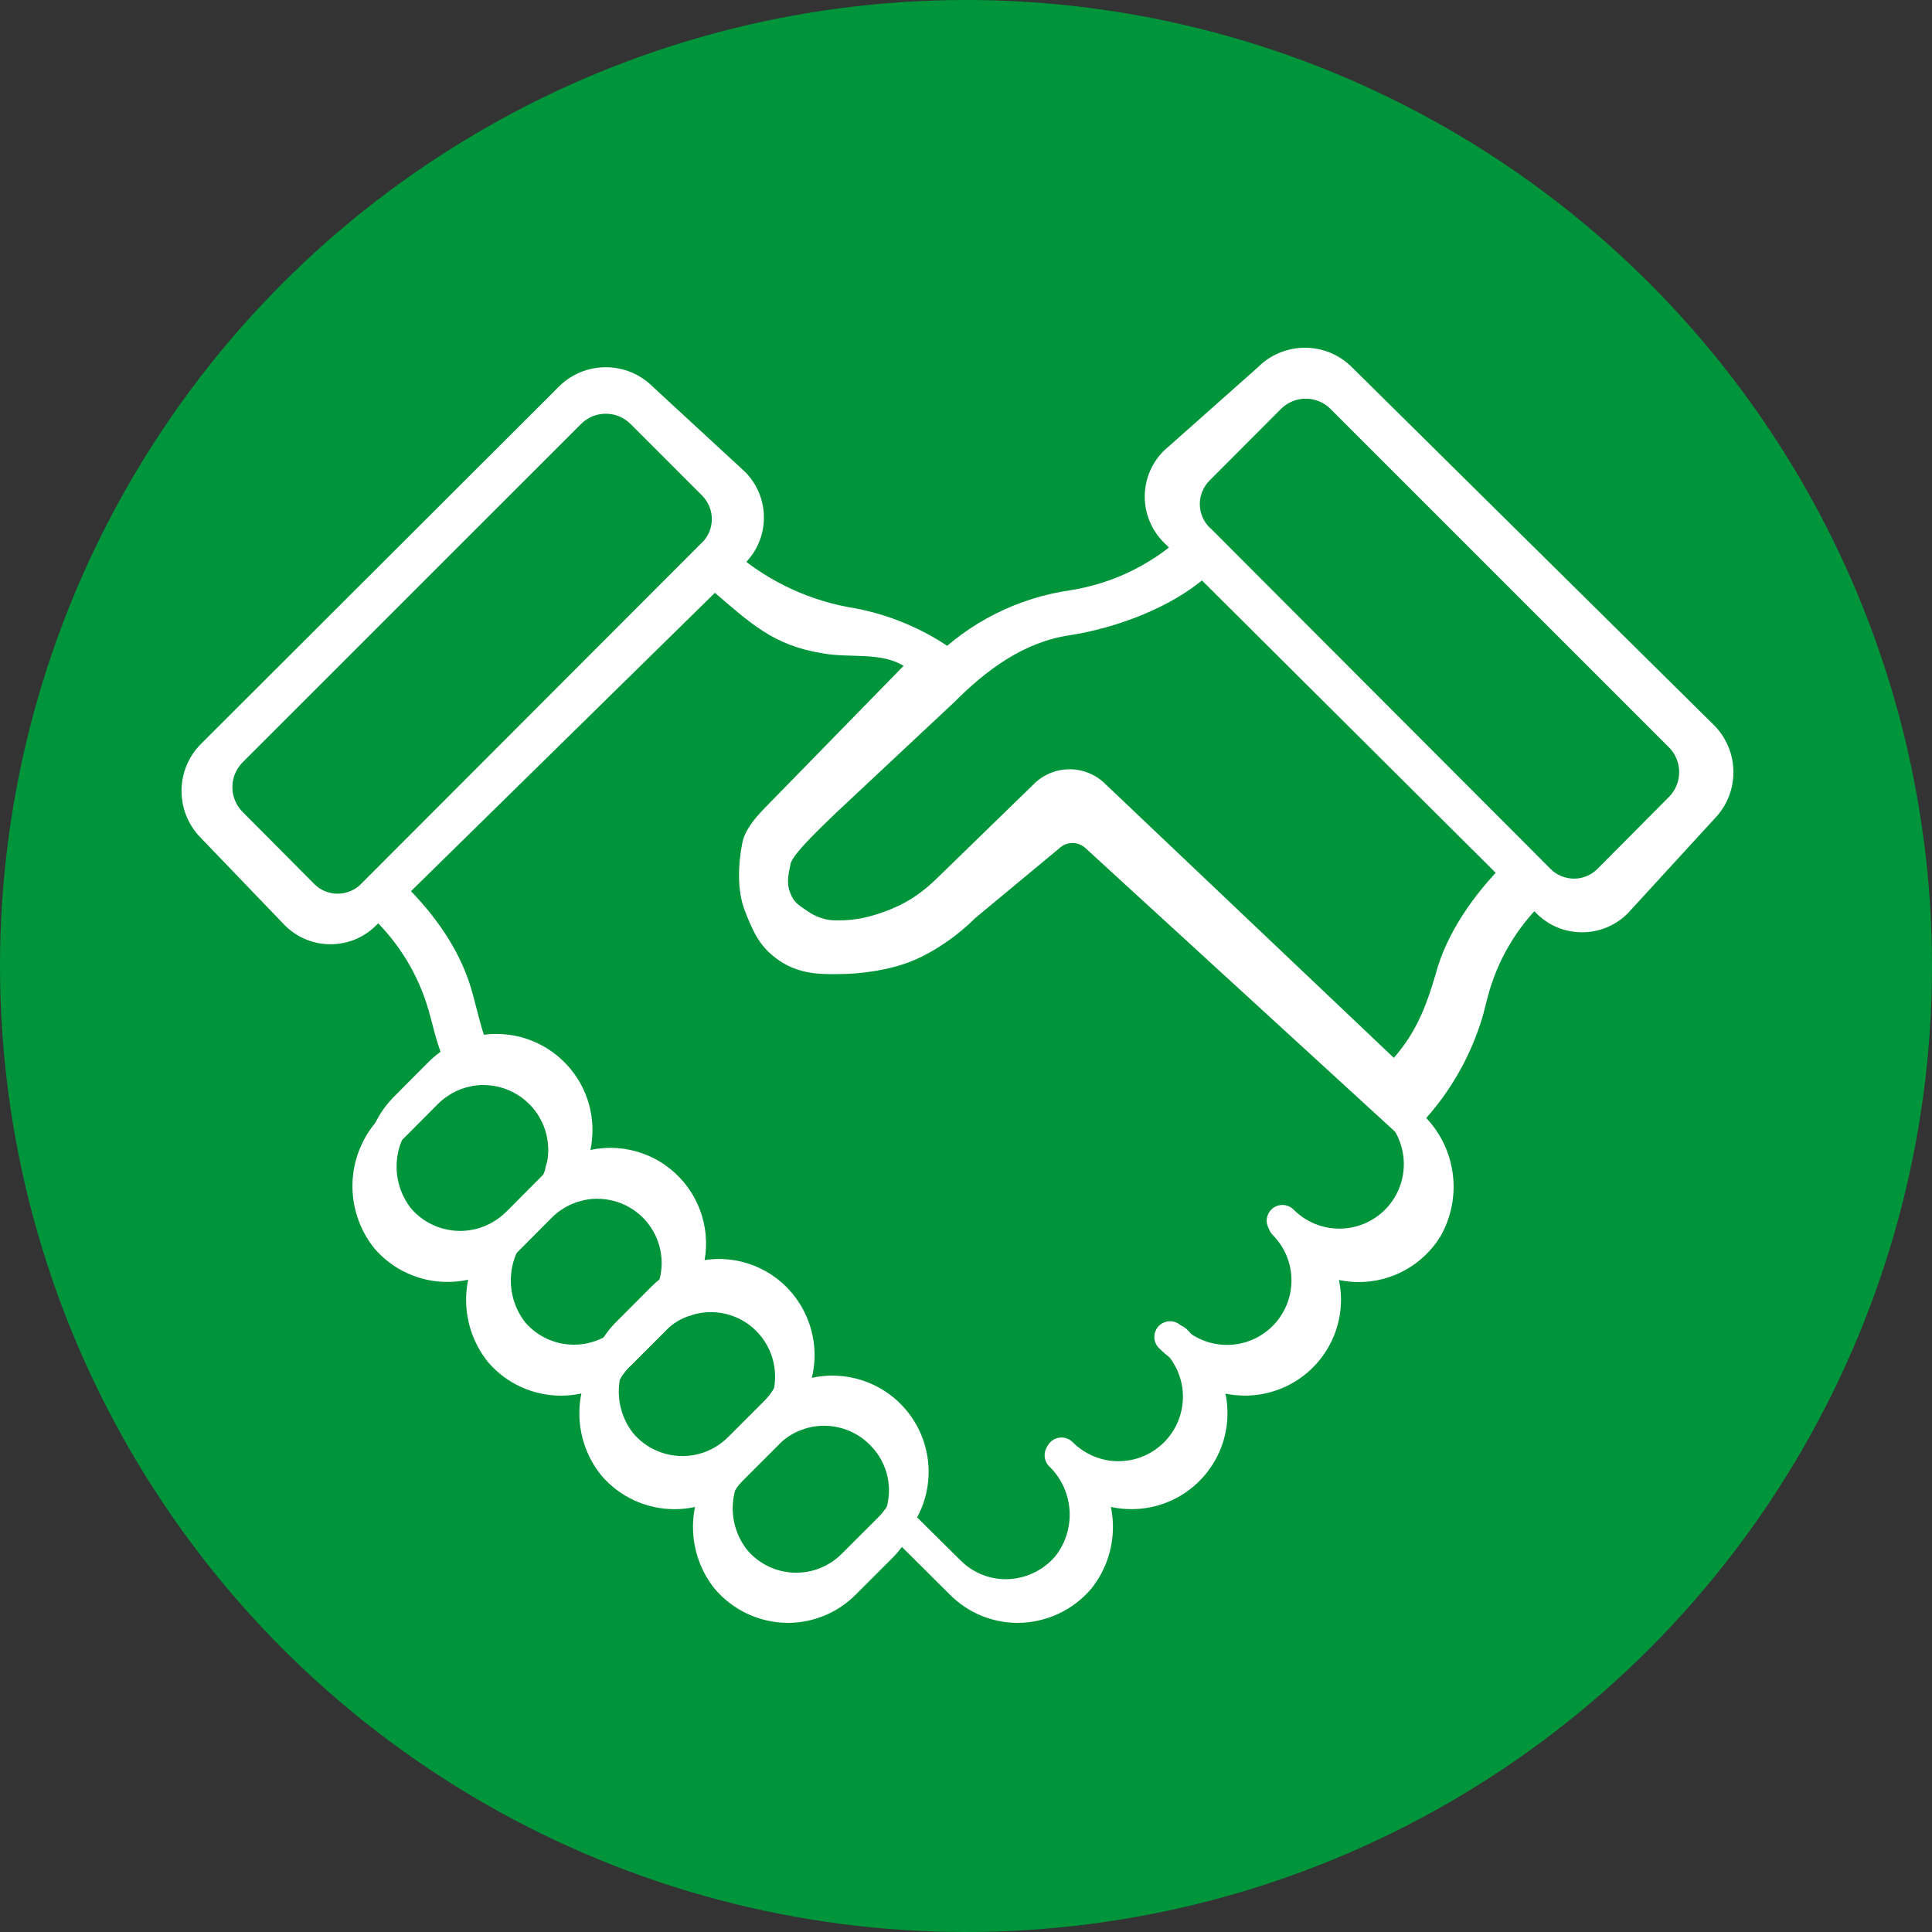 <svg width="50" height="50" viewBox="0 0 50 50" fill="none" xmlns="http://www.w3.org/2000/svg">
<rect x="0" y="0" width="50" height="50" fill="#333333" stroke="none"/>
<circle cx="25" cy="25" r="25" fill="#00953A"/>
<path d="M32.219 36.118C31.893 36.119 31.569 36.055 31.268 35.93C30.966 35.805 30.692 35.622 30.462 35.391C30.423 35.354 30.392 35.309 30.371 35.259C30.35 35.209 30.338 35.156 30.338 35.102C30.337 35.048 30.348 34.994 30.368 34.944C30.389 34.894 30.419 34.849 30.457 34.811C30.495 34.773 30.541 34.742 30.591 34.722C30.641 34.701 30.694 34.691 30.748 34.691C30.802 34.692 30.856 34.703 30.905 34.724C30.955 34.746 31 34.777 31.038 34.816C31.351 35.129 31.775 35.305 32.218 35.305C32.66 35.305 33.085 35.129 33.398 34.816C33.711 34.503 33.887 34.078 33.887 33.636C33.887 33.193 33.711 32.768 33.398 32.455C33.324 32.379 33.283 32.276 33.284 32.169C33.285 32.062 33.328 31.96 33.403 31.885C33.478 31.809 33.581 31.767 33.687 31.766C33.794 31.765 33.897 31.806 33.974 31.88L33.975 31.878C34.323 32.225 34.56 32.668 34.657 33.15C34.753 33.632 34.704 34.131 34.516 34.585C34.327 35.039 34.009 35.428 33.6 35.7C33.191 35.973 32.71 36.118 32.219 36.118Z" fill="white"/>
<path d="M31.755 35.62C31.428 35.62 31.105 35.556 30.804 35.432C30.502 35.307 30.228 35.124 29.998 34.893C29.959 34.855 29.928 34.81 29.907 34.761C29.886 34.711 29.874 34.658 29.874 34.604C29.873 34.55 29.884 34.496 29.904 34.446C29.925 34.396 29.955 34.351 29.993 34.312C30.031 34.274 30.077 34.244 30.127 34.224C30.177 34.203 30.23 34.193 30.284 34.193C30.338 34.194 30.392 34.205 30.441 34.226C30.491 34.248 30.536 34.279 30.573 34.318C30.887 34.63 31.311 34.806 31.754 34.806C32.196 34.806 32.621 34.631 32.934 34.318C33.247 34.005 33.423 33.58 33.423 33.137C33.423 32.695 33.247 32.27 32.934 31.957C32.86 31.88 32.819 31.777 32.82 31.671C32.821 31.564 32.863 31.462 32.939 31.387C33.014 31.311 33.116 31.268 33.223 31.267C33.33 31.266 33.433 31.307 33.509 31.382L33.511 31.38C33.859 31.727 34.096 32.169 34.193 32.651C34.289 33.133 34.239 33.633 34.051 34.087C33.863 34.541 33.545 34.929 33.136 35.202C32.727 35.475 32.246 35.62 31.755 35.62Z" fill="white"/>
<path d="M28.946 38.629C28.62 38.63 28.296 38.566 27.995 38.441C27.693 38.316 27.419 38.133 27.189 37.902C27.15 37.865 27.119 37.82 27.098 37.77C27.077 37.721 27.065 37.667 27.065 37.613C27.064 37.559 27.075 37.505 27.095 37.455C27.116 37.405 27.146 37.36 27.184 37.322C27.222 37.283 27.268 37.253 27.318 37.233C27.368 37.212 27.421 37.202 27.476 37.203C27.529 37.203 27.583 37.214 27.633 37.236C27.682 37.257 27.727 37.288 27.765 37.327C28.078 37.64 28.502 37.816 28.945 37.816C29.387 37.816 29.812 37.64 30.125 37.327C30.438 37.014 30.614 36.589 30.614 36.147C30.614 35.704 30.438 35.279 30.125 34.966C30.051 34.889 30.01 34.787 30.011 34.68C30.012 34.573 30.055 34.471 30.13 34.396C30.205 34.32 30.308 34.278 30.414 34.277C30.521 34.276 30.624 34.317 30.701 34.391L30.703 34.389C31.05 34.736 31.288 35.179 31.384 35.661C31.48 36.143 31.431 36.642 31.243 37.096C31.054 37.55 30.736 37.938 30.327 38.211C29.918 38.484 29.438 38.629 28.946 38.629Z" fill="white"/>
<path d="M34.663 32.611C34.337 32.611 34.014 32.547 33.712 32.423C33.411 32.298 33.137 32.115 32.907 31.884C32.868 31.846 32.837 31.802 32.816 31.752C32.794 31.702 32.783 31.649 32.782 31.595C32.782 31.541 32.792 31.487 32.813 31.437C32.833 31.387 32.864 31.342 32.902 31.303C32.94 31.265 32.985 31.235 33.035 31.215C33.085 31.194 33.139 31.184 33.193 31.184C33.247 31.185 33.3 31.196 33.35 31.217C33.4 31.238 33.445 31.27 33.482 31.308C33.795 31.622 34.22 31.797 34.662 31.797C35.105 31.797 35.529 31.622 35.843 31.308C36.156 30.995 36.331 30.571 36.331 30.128C36.331 29.686 36.156 29.261 35.843 28.948C35.768 28.871 35.727 28.768 35.728 28.662C35.729 28.555 35.772 28.453 35.847 28.378C35.923 28.302 36.025 28.259 36.132 28.258C36.239 28.257 36.341 28.298 36.418 28.372L36.42 28.37C36.768 28.718 37.005 29.16 37.101 29.642C37.197 30.124 37.148 30.624 36.96 31.078C36.772 31.532 36.453 31.92 36.044 32.193C35.636 32.466 35.155 32.611 34.663 32.611Z" fill="white"/>
<path d="M29.281 39.056C28.954 39.057 28.631 38.993 28.33 38.868C28.028 38.743 27.755 38.559 27.524 38.328L27.527 38.328C27.487 38.291 27.454 38.246 27.431 38.196C27.408 38.146 27.395 38.092 27.394 38.036C27.393 37.981 27.403 37.926 27.423 37.875C27.444 37.824 27.475 37.778 27.514 37.739C27.553 37.7 27.599 37.669 27.65 37.649C27.702 37.628 27.756 37.619 27.812 37.62C27.867 37.621 27.921 37.634 27.971 37.657C28.021 37.68 28.066 37.713 28.103 37.754L28.1 37.754C28.413 38.068 28.838 38.244 29.281 38.244C29.724 38.243 30.149 38.068 30.462 37.754C30.776 37.441 30.952 37.016 30.952 36.573C30.952 36.13 30.776 35.705 30.462 35.391L30.466 35.39C30.427 35.353 30.396 35.308 30.374 35.258C30.353 35.208 30.342 35.155 30.341 35.101C30.341 35.047 30.351 34.993 30.372 34.943C30.392 34.893 30.422 34.848 30.46 34.81C30.499 34.771 30.544 34.741 30.594 34.721C30.644 34.7 30.698 34.69 30.752 34.69C30.806 34.691 30.859 34.702 30.909 34.723C30.959 34.745 31.003 34.776 31.041 34.815L31.038 34.816C31.386 35.163 31.623 35.606 31.719 36.088C31.816 36.57 31.766 37.07 31.578 37.524C31.39 37.978 31.071 38.366 30.662 38.639C30.253 38.912 29.773 39.057 29.281 39.056Z" fill="white"/>
<path d="M20.612 37.026C20.557 37.026 20.503 37.014 20.452 36.993C20.401 36.971 20.356 36.94 20.318 36.9L20.049 36.619C19.978 36.541 19.939 36.437 19.943 36.331C19.947 36.224 19.992 36.124 20.069 36.05C20.145 35.977 20.248 35.936 20.354 35.938C20.461 35.939 20.562 35.981 20.637 36.057L20.906 36.337C20.961 36.395 20.998 36.468 21.012 36.546C21.027 36.624 21.017 36.705 20.986 36.779C20.955 36.852 20.903 36.914 20.836 36.958C20.77 37.002 20.692 37.026 20.612 37.026Z" fill="white"/>
<path d="M14.914 31.096C14.859 31.097 14.805 31.085 14.754 31.064C14.704 31.043 14.658 31.011 14.62 30.971L14.234 30.568C14.195 30.53 14.165 30.484 14.144 30.434C14.124 30.384 14.113 30.33 14.114 30.276C14.114 30.222 14.126 30.168 14.147 30.118C14.169 30.068 14.2 30.023 14.239 29.986C14.278 29.948 14.325 29.919 14.375 29.899C14.426 29.88 14.48 29.871 14.534 29.873C14.588 29.875 14.642 29.887 14.691 29.91C14.74 29.933 14.784 29.965 14.821 30.005L15.208 30.408C15.263 30.465 15.3 30.538 15.314 30.616C15.329 30.695 15.32 30.776 15.288 30.849C15.257 30.923 15.205 30.985 15.138 31.029C15.072 31.073 14.994 31.096 14.914 31.096Z" fill="white"/>
<path d="M35.158 33.18C34.498 33.178 33.865 32.916 33.397 32.451C33.397 32.451 33.472 32.527 33.398 32.451C33.324 32.374 33.283 32.271 33.284 32.164C33.285 32.058 33.327 31.956 33.403 31.88C33.478 31.805 33.58 31.762 33.687 31.761C33.794 31.76 33.897 31.801 33.973 31.875C34.289 32.189 34.715 32.365 35.159 32.366C35.446 32.369 35.728 32.297 35.979 32.157C36.23 32.017 36.44 31.814 36.588 31.569C36.779 31.223 36.848 30.823 36.786 30.433C36.723 30.042 36.532 29.684 36.242 29.415L28.107 21.963C28.014 21.87 27.888 21.817 27.757 21.817C27.625 21.817 27.499 21.868 27.406 21.961L25.239 23.76C24.797 24.204 24.195 24.626 23.615 24.866C23.035 25.105 22.28 25.212 21.653 25.21C21.224 25.214 20.687 25.21 20.177 24.866C19.666 24.521 19.496 24.127 19.282 23.586C19.068 23.044 19.105 22.359 19.21 21.817C19.271 21.506 19.506 21.198 19.824 20.878L23.385 17.232C22.798 16.866 21.971 17.037 21.291 16.908C20.007 16.704 19.423 16.128 18.434 15.284L18.464 14.899L10.211 23.164L10.617 23.044C11.361 23.811 11.972 24.717 12.241 25.752L12.425 26.449C12.52 26.806 12.616 27.047 12.783 27.377C12.831 27.473 12.481 27.748 12.447 27.85C12.413 27.953 12.34 28.037 12.243 28.086C12.146 28.134 12.035 28.142 11.932 28.108C11.83 28.074 11.745 28 11.697 27.904C11.505 27.524 11.353 27.125 11.244 26.713L11.13 26.283C10.896 25.384 10.434 24.561 9.787 23.895L9.348 23.443C9.274 23.367 9.233 23.264 9.233 23.157C9.234 23.051 9.277 22.949 9.352 22.873L18.159 14.054C18.232 13.981 18.33 13.938 18.434 13.935C18.537 13.931 18.638 13.967 18.715 14.036L19.054 14.333C19.933 15.078 21.001 15.566 22.139 15.744C23.099 15.928 24.005 16.325 24.789 16.908C24.84 16.945 24.882 16.994 24.91 17.05C24.939 17.106 24.955 17.169 24.955 17.232C24.956 17.295 24.942 17.357 24.914 17.414C24.886 17.471 24.846 17.52 24.795 17.559C24.772 17.578 24.749 17.6 24.729 17.622L20.753 21.611C20.549 21.818 20.411 22.081 20.356 22.366C20.301 22.651 20.332 22.947 20.445 23.215C20.537 23.461 20.702 23.673 20.918 23.823C21.134 23.973 21.39 24.054 21.653 24.054C22.179 24.059 22.7 23.959 23.187 23.76C23.674 23.561 24.116 23.267 24.488 22.895L26.756 20.64C26.876 20.518 27.02 20.421 27.178 20.356C27.336 20.29 27.506 20.256 27.678 20.257H27.681C28.028 20.257 28.361 20.395 28.607 20.639L36.817 28.839C37.236 29.238 37.508 29.767 37.592 30.339C37.676 30.912 37.565 31.496 37.279 31.998C37.056 32.36 36.743 32.659 36.372 32.866C36.001 33.073 35.583 33.181 35.158 33.18Z" fill="white"/>
<path d="M17.759 34.06C17.704 34.06 17.65 34.049 17.6 34.027C17.549 34.006 17.504 33.974 17.466 33.935L17.14 33.597C17.065 33.52 17.024 33.415 17.026 33.307C17.029 33.199 17.073 33.096 17.151 33.022C17.229 32.947 17.333 32.906 17.441 32.908C17.549 32.91 17.652 32.955 17.727 33.032L18.052 33.37C18.108 33.428 18.145 33.5 18.16 33.579C18.174 33.657 18.165 33.739 18.134 33.812C18.102 33.886 18.05 33.948 17.984 33.992C17.917 34.036 17.839 34.06 17.759 34.06Z" fill="white"/>
<path d="M26.338 42C26.011 42 25.688 41.935 25.386 41.81C25.085 41.684 24.811 41.499 24.581 41.267L22.966 39.655C22.927 39.617 22.896 39.572 22.874 39.523C22.853 39.473 22.842 39.42 22.841 39.366C22.84 39.312 22.851 39.258 22.871 39.208C22.892 39.158 22.922 39.113 22.96 39.074C22.998 39.036 23.043 39.006 23.093 38.985C23.143 38.965 23.197 38.954 23.251 38.955C23.305 38.955 23.358 38.966 23.408 38.987C23.458 39.009 23.503 39.04 23.54 39.078L25.156 40.69C25.31 40.847 25.494 40.971 25.697 41.056C25.899 41.141 26.117 41.185 26.336 41.186C26.582 41.184 26.825 41.129 27.048 41.025C27.27 40.92 27.468 40.769 27.626 40.58C27.89 40.238 28.018 39.809 27.984 39.378C27.95 38.947 27.756 38.544 27.441 38.247C27.373 38.169 27.337 38.068 27.341 37.964C27.344 37.861 27.387 37.762 27.46 37.689C27.534 37.616 27.632 37.574 27.736 37.571C27.839 37.568 27.94 37.604 28.017 37.673C28.476 38.114 28.754 38.711 28.797 39.346C28.84 39.981 28.644 40.609 28.249 41.108C28.014 41.386 27.722 41.61 27.392 41.764C27.062 41.918 26.702 41.999 26.338 42Z" fill="white"/>
<path d="M26.032 41.684C25.706 41.684 25.382 41.62 25.081 41.494C24.779 41.368 24.505 41.184 24.275 40.952L22.931 39.627C22.892 39.59 22.861 39.545 22.84 39.495C22.819 39.446 22.807 39.392 22.807 39.338C22.806 39.284 22.816 39.231 22.837 39.181C22.857 39.131 22.887 39.085 22.925 39.047C22.964 39.009 23.009 38.978 23.059 38.958C23.109 38.937 23.163 38.927 23.217 38.927C23.271 38.928 23.324 38.939 23.374 38.96C23.423 38.981 23.468 39.012 23.506 39.051L24.85 40.375C25.005 40.531 25.188 40.656 25.391 40.741C25.594 40.826 25.811 40.87 26.031 40.87C26.277 40.869 26.519 40.814 26.742 40.709C26.965 40.605 27.162 40.453 27.32 40.265C27.585 39.922 27.712 39.494 27.678 39.063C27.644 38.631 27.451 38.228 27.136 37.932C27.067 37.854 27.032 37.752 27.035 37.649C27.038 37.545 27.081 37.447 27.155 37.374C27.228 37.3 27.326 37.258 27.43 37.255C27.534 37.252 27.634 37.289 27.712 37.357C28.17 37.799 28.448 38.395 28.491 39.03C28.534 39.665 28.339 40.293 27.944 40.792C27.709 41.071 27.416 41.295 27.086 41.449C26.756 41.603 26.396 41.683 26.032 41.684Z" fill="white"/>
<path d="M8.551 24.437C8.331 24.437 8.113 24.394 7.91 24.309C7.706 24.224 7.522 24.1 7.367 23.943L5.197 21.684C4.876 21.36 4.697 20.923 4.698 20.468C4.698 20.012 4.879 19.576 5.201 19.253L14.461 10.009C14.62 9.848 14.81 9.721 15.019 9.634C15.228 9.548 15.452 9.504 15.678 9.504C15.905 9.504 16.129 9.549 16.338 9.635C16.547 9.722 16.736 9.85 16.896 10.01L19.282 12.212C19.595 12.526 19.77 12.951 19.77 13.394C19.77 13.837 19.595 14.262 19.282 14.576L9.737 23.946C9.582 24.102 9.398 24.226 9.195 24.31C8.992 24.394 8.771 24.437 8.551 24.437ZM15.678 10.708C15.559 10.707 15.441 10.731 15.331 10.776C15.22 10.822 15.12 10.889 15.036 10.974L6.279 19.729C6.11 19.899 6.014 20.129 6.014 20.369C6.014 20.61 6.108 20.84 6.277 21.011L8.13 22.875C8.209 22.956 8.304 23.019 8.408 23.063C8.513 23.106 8.624 23.129 8.737 23.129C8.966 23.128 9.185 23.037 9.348 22.877L18.172 14.041C18.332 13.88 18.422 13.661 18.422 13.434C18.422 13.207 18.332 12.988 18.172 12.827L16.321 10.975C16.237 10.89 16.137 10.823 16.026 10.777C15.916 10.731 15.798 10.708 15.678 10.708Z" fill="white"/>
<path d="M40.946 24.127C40.726 24.128 40.506 24.085 40.303 24.001C40.1 23.916 39.916 23.793 39.761 23.636L30.114 14.034C29.802 13.72 29.626 13.295 29.626 12.852C29.626 12.409 29.802 11.985 30.114 11.671L32.553 9.506C32.712 9.345 32.902 9.218 33.111 9.131C33.32 9.044 33.545 8.999 33.771 9C33.997 8.999 34.221 9.044 34.43 9.13C34.639 9.217 34.829 9.344 34.988 9.504L44.358 18.767C44.68 19.089 44.86 19.526 44.861 19.981C44.862 20.437 44.683 20.874 44.362 21.198L42.13 23.633C41.975 23.79 41.791 23.914 41.588 23.999C41.384 24.084 41.166 24.128 40.946 24.127ZM33.792 10.318C33.673 10.318 33.554 10.341 33.444 10.387C33.334 10.433 33.234 10.5 33.15 10.585L31.302 12.437C31.141 12.599 31.051 12.817 31.051 13.044C31.051 13.271 31.141 13.489 31.302 13.651L40.125 22.487C40.288 22.648 40.507 22.738 40.736 22.739C40.849 22.739 40.961 22.717 41.065 22.673C41.169 22.63 41.264 22.566 41.343 22.486L43.194 20.623C43.363 20.452 43.458 20.221 43.457 19.981C43.457 19.741 43.362 19.511 43.192 19.341L34.434 10.584C34.35 10.499 34.25 10.432 34.14 10.387C34.029 10.341 33.911 10.318 33.792 10.318Z" fill="white"/>
<path d="M36.344 29.347C36.237 29.347 36.133 29.304 36.057 29.228L28.031 21.212C27.938 21.119 27.812 21.067 27.68 21.067C27.549 21.067 27.423 21.119 27.329 21.212L25.06 23.469C24.618 23.913 24.091 24.266 23.511 24.505C22.931 24.745 22.31 24.867 21.682 24.865H21.642C21.219 24.863 20.807 24.733 20.458 24.494C20.11 24.255 19.842 23.916 19.688 23.522C19.514 23.105 19.468 22.646 19.554 22.202C19.641 21.759 19.858 21.351 20.177 21.031L24.124 17.073C25.087 16.103 26.34 15.473 27.692 15.277C28.862 15.094 29.943 14.543 30.78 13.705C30.859 13.631 30.962 13.587 31.07 13.583C31.123 13.583 31.176 13.594 31.226 13.614C31.275 13.635 31.32 13.665 31.358 13.703L40.177 22.543C40.215 22.581 40.245 22.626 40.266 22.677C40.286 22.727 40.296 22.78 40.295 22.834C40.295 22.889 40.283 22.942 40.262 22.992C40.24 23.041 40.209 23.086 40.17 23.124L39.955 23.33C39.25 24.005 38.746 24.863 38.5 25.807L38.378 26.281C38.052 27.395 37.452 28.409 36.632 29.229C36.555 29.305 36.452 29.347 36.344 29.347ZM27.68 19.909C27.852 19.908 28.023 19.942 28.182 20.008C28.341 20.073 28.485 20.17 28.607 20.291L36.072 27.377C36.651 26.715 36.907 26.054 37.155 25.21C37.429 24.159 38.156 23.13 38.927 22.363L31.226 14.92C30.31 15.726 28.897 16.249 27.692 16.439C26.512 16.609 25.539 17.324 24.698 18.17L21.642 21.031C21.437 21.238 20.513 22.078 20.458 22.363C20.403 22.649 20.346 22.856 20.458 23.124C20.55 23.37 20.691 23.436 20.907 23.586C21.123 23.736 21.379 23.821 21.642 23.821C22.167 23.826 22.587 23.721 23.073 23.522C23.56 23.323 23.931 23.048 24.303 22.677L26.756 20.291C26.877 20.17 27.021 20.074 27.18 20.008C27.339 19.942 27.509 19.909 27.68 19.909Z" fill="white"/>
<path d="M11.577 33.176C11.221 33.177 10.868 33.1 10.544 32.952C10.22 32.805 9.932 32.589 9.698 32.319C9.29 31.818 9.086 31.181 9.126 30.536C9.167 29.891 9.45 29.285 9.918 28.839L10.759 27.993C11.092 27.662 11.512 27.43 11.97 27.326C12.496 27.208 13.046 27.264 13.537 27.485C14.028 27.706 14.434 28.08 14.694 28.552C14.955 29.024 15.055 29.567 14.98 30.101C14.905 30.634 14.658 31.129 14.278 31.51L13.332 32.457C13.102 32.687 12.828 32.868 12.527 32.992C12.225 33.115 11.902 33.178 11.577 33.176ZM12.518 28.079C12.394 28.079 12.271 28.093 12.151 28.12C11.843 28.19 11.561 28.345 11.337 28.567L10.494 29.415C10.171 29.715 9.973 30.126 9.94 30.565C9.906 31.005 10.04 31.441 10.313 31.787C10.464 31.96 10.649 32.1 10.856 32.199C11.064 32.298 11.289 32.354 11.519 32.362C11.748 32.37 11.977 32.331 12.191 32.248C12.405 32.164 12.599 32.038 12.762 31.876L12.866 31.776L13.702 30.936C13.91 30.729 14.059 30.469 14.134 30.184C14.199 29.937 14.206 29.677 14.155 29.427C14.104 29.176 13.997 28.94 13.841 28.737C13.685 28.534 13.484 28.369 13.255 28.256C13.025 28.142 12.773 28.082 12.517 28.081L12.518 28.079Z" fill="white"/>
<path d="M11.906 32.669C11.55 32.669 11.198 32.593 10.873 32.445C10.549 32.297 10.261 32.081 10.027 31.812C9.619 31.311 9.415 30.674 9.456 30.029C9.496 29.384 9.779 28.778 10.247 28.332L11.088 27.486C11.421 27.154 11.841 26.923 12.299 26.819C12.825 26.701 13.375 26.756 13.866 26.977C14.357 27.199 14.763 27.573 15.024 28.045C15.284 28.517 15.384 29.06 15.309 29.593C15.234 30.127 14.988 30.622 14.607 31.003L13.661 31.949C13.431 32.179 13.157 32.361 12.856 32.484C12.554 32.608 12.232 32.671 11.906 32.669ZM12.847 27.572C12.723 27.572 12.601 27.585 12.48 27.613C12.172 27.683 11.89 27.838 11.666 28.06L10.823 28.907C10.5 29.208 10.302 29.619 10.269 30.058C10.235 30.498 10.369 30.934 10.642 31.279C10.793 31.453 10.978 31.593 11.185 31.692C11.393 31.791 11.618 31.846 11.848 31.855C12.077 31.863 12.306 31.824 12.52 31.741C12.734 31.657 12.928 31.53 13.092 31.369L13.195 31.269L14.031 30.429C14.239 30.221 14.389 29.962 14.463 29.677C14.528 29.429 14.535 29.17 14.484 28.919C14.434 28.668 14.326 28.432 14.17 28.229C14.014 28.026 13.813 27.862 13.584 27.748C13.355 27.635 13.102 27.575 12.846 27.574L12.847 27.572Z" fill="white"/>
<path d="M14.52 36.119C14.163 36.12 13.811 36.044 13.487 35.896C13.163 35.749 12.874 35.533 12.641 35.264C12.232 34.763 12.027 34.126 12.068 33.48C12.108 32.835 12.392 32.228 12.861 31.783L13.702 30.938C14.007 30.63 14.39 30.409 14.81 30.299C15.239 30.182 15.693 30.183 16.121 30.302C16.55 30.42 16.939 30.652 17.247 30.973C17.556 31.294 17.772 31.693 17.873 32.126C17.974 32.56 17.956 33.012 17.822 33.437C17.71 33.81 17.508 34.15 17.235 34.428L17.225 34.438C17.211 34.453 17.195 34.467 17.179 34.479L16.267 35.395C16.039 35.626 15.767 35.809 15.466 35.933C15.166 36.057 14.844 36.12 14.52 36.119ZM15.46 31.023C15.017 31.025 14.594 31.201 14.279 31.512L13.438 32.358C13.118 32.66 12.923 33.071 12.89 33.509C12.856 33.947 12.987 34.383 13.257 34.73C13.406 34.903 13.59 35.043 13.796 35.142C14.002 35.241 14.226 35.297 14.455 35.305C14.683 35.314 14.911 35.275 15.124 35.192C15.337 35.108 15.53 34.982 15.692 34.821L16.633 33.876C16.645 33.864 16.656 33.854 16.669 33.844C16.843 33.662 16.971 33.441 17.043 33.2L17.045 33.192C17.125 32.942 17.144 32.678 17.102 32.419C17.059 32.161 16.957 31.916 16.802 31.705C16.648 31.494 16.445 31.322 16.212 31.204C15.978 31.086 15.72 31.024 15.458 31.025L15.46 31.023Z" fill="white"/>
<path d="M14.855 35.613C14.499 35.614 14.147 35.538 13.823 35.39C13.499 35.243 13.21 35.027 12.976 34.758C12.567 34.257 12.363 33.62 12.403 32.974C12.444 32.329 12.727 31.723 13.197 31.277L14.037 30.432C14.343 30.124 14.726 29.903 15.146 29.793C15.575 29.676 16.028 29.677 16.457 29.796C16.886 29.914 17.275 30.146 17.583 30.468C17.891 30.789 18.107 31.187 18.208 31.62C18.309 32.054 18.292 32.506 18.157 32.931C18.045 33.304 17.844 33.644 17.571 33.922L17.56 33.932C17.546 33.947 17.531 33.961 17.515 33.973L16.603 34.889C16.375 35.12 16.102 35.303 15.802 35.427C15.502 35.551 15.18 35.615 14.855 35.613ZM15.795 30.518C15.353 30.52 14.929 30.695 14.615 31.006L13.773 31.852C13.454 32.154 13.259 32.565 13.225 33.003C13.192 33.442 13.323 33.877 13.593 34.224C13.742 34.397 13.926 34.537 14.132 34.636C14.338 34.735 14.562 34.791 14.791 34.799C15.019 34.808 15.247 34.769 15.46 34.686C15.673 34.602 15.866 34.476 16.028 34.315L16.969 33.37C16.98 33.359 16.992 33.348 17.005 33.338C17.178 33.156 17.307 32.935 17.378 32.694L17.381 32.686C17.46 32.437 17.48 32.172 17.437 31.913C17.395 31.655 17.293 31.41 17.138 31.199C16.983 30.988 16.781 30.816 16.547 30.698C16.314 30.58 16.055 30.518 15.794 30.519L15.795 30.518Z" fill="white"/>
<path d="M16.062 35.431C15.982 35.43 15.904 35.407 15.838 35.362C15.771 35.317 15.719 35.254 15.689 35.181C15.658 35.107 15.649 35.025 15.665 34.947C15.68 34.868 15.718 34.796 15.774 34.739L16.631 33.877C16.68 33.832 16.739 33.8 16.803 33.782C16.867 33.764 16.934 33.761 16.999 33.773C17.064 33.785 17.126 33.813 17.179 33.853C17.232 33.893 17.274 33.945 17.304 34.004C17.335 34.079 17.343 34.16 17.327 34.239C17.311 34.318 17.272 34.391 17.215 34.447L16.349 35.314C16.272 35.39 16.169 35.431 16.062 35.431Z" fill="white"/>
<path d="M17.454 39.057C17.091 39.057 16.733 38.978 16.405 38.825C16.076 38.672 15.785 38.45 15.552 38.172C15.155 37.674 14.958 37.047 14.999 36.412C15.04 35.777 15.316 35.18 15.774 34.737L16.636 33.873C16.646 33.863 16.656 33.853 16.666 33.843C16.939 33.574 17.273 33.374 17.64 33.263C18.073 33.123 18.537 33.105 18.979 33.212C19.421 33.319 19.825 33.547 20.146 33.869C20.61 34.336 20.871 34.967 20.872 35.626C20.874 36.284 20.615 36.916 20.152 37.385L19.211 38.328C18.981 38.56 18.707 38.743 18.405 38.869C18.104 38.994 17.78 39.058 17.454 39.057ZM17.225 34.436L17.217 34.445L16.35 35.312C16.036 35.609 15.844 36.013 15.811 36.445C15.778 36.876 15.907 37.304 16.173 37.646C16.322 37.824 16.506 37.969 16.714 38.072C16.922 38.174 17.149 38.232 17.381 38.242C17.613 38.252 17.844 38.214 18.06 38.129C18.276 38.045 18.472 37.916 18.635 37.752L19.576 36.812C19.747 36.639 19.878 36.43 19.96 36.201V36.197C20.068 35.898 20.089 35.576 20.02 35.266C19.952 34.956 19.797 34.672 19.573 34.447C19.357 34.229 19.084 34.076 18.786 34.004C18.488 33.932 18.175 33.944 17.883 34.04C17.637 34.114 17.414 34.248 17.232 34.429L17.225 34.436Z" fill="white"/>
<path d="M17.662 38.496C17.3 38.496 16.942 38.417 16.613 38.264C16.284 38.111 15.993 37.888 15.76 37.611C15.363 37.113 15.166 36.485 15.207 35.85C15.248 35.215 15.524 34.618 15.982 34.176L16.844 33.312C16.854 33.301 16.864 33.291 16.874 33.282C17.147 33.012 17.482 32.813 17.849 32.702C18.282 32.561 18.745 32.544 19.187 32.651C19.629 32.758 20.033 32.985 20.354 33.308C20.818 33.775 21.079 34.406 21.081 35.065C21.082 35.723 20.823 36.355 20.36 36.824L19.419 37.767C19.189 37.998 18.915 38.182 18.614 38.307C18.312 38.433 17.989 38.497 17.662 38.496ZM17.433 33.875L17.425 33.883L16.558 34.75C16.244 35.048 16.052 35.452 16.019 35.883C15.987 36.315 16.116 36.743 16.381 37.085C16.53 37.263 16.714 37.408 16.922 37.51C17.13 37.613 17.357 37.671 17.589 37.681C17.821 37.691 18.052 37.653 18.268 37.568C18.484 37.484 18.68 37.355 18.844 37.191L19.784 36.251C19.955 36.077 20.086 35.869 20.168 35.64V35.636C20.276 35.337 20.297 35.014 20.229 34.705C20.16 34.395 20.005 34.111 19.782 33.886C19.565 33.668 19.293 33.514 18.994 33.443C18.696 33.371 18.383 33.383 18.092 33.479C17.846 33.553 17.622 33.686 17.44 33.868L17.433 33.875Z" fill="white"/>
<path d="M16.062 35.431C15.982 35.43 15.904 35.407 15.838 35.362C15.771 35.317 15.719 35.254 15.689 35.181C15.658 35.107 15.649 35.025 15.665 34.947C15.68 34.868 15.718 34.796 15.774 34.739L16.631 33.877C16.68 33.832 16.739 33.8 16.803 33.782C16.867 33.764 16.934 33.761 16.999 33.773C17.064 33.785 17.126 33.813 17.179 33.853C17.232 33.893 17.274 33.945 17.304 34.004C17.335 34.079 17.343 34.16 17.327 34.239C17.311 34.318 17.272 34.391 17.215 34.447L16.349 35.314C16.272 35.39 16.169 35.431 16.062 35.431Z" fill="white"/>
<path d="M20.393 42C20.03 41.999 19.673 41.919 19.344 41.766C19.016 41.612 18.725 41.389 18.491 41.112C18.094 40.612 17.898 39.982 17.94 39.345C17.983 38.708 18.261 38.11 18.721 37.667L19.576 36.812C19.829 36.555 20.137 36.358 20.477 36.236C20.93 36.071 21.422 36.041 21.892 36.15C22.362 36.26 22.79 36.504 23.125 36.852C23.459 37.2 23.684 37.638 23.774 38.112C23.864 38.587 23.813 39.077 23.63 39.523C23.504 39.823 23.321 40.096 23.09 40.326L22.145 41.27C21.915 41.501 21.642 41.684 21.342 41.809C21.041 41.935 20.718 41.999 20.393 42ZM21.329 36.898C21.132 36.898 20.938 36.933 20.753 37.001C20.526 37.083 20.32 37.215 20.151 37.388L19.296 38.242C18.98 38.54 18.786 38.945 18.752 39.379C18.718 39.812 18.846 40.242 19.112 40.586C19.26 40.764 19.444 40.91 19.651 41.013C19.859 41.116 20.086 41.174 20.318 41.184C20.549 41.195 20.781 41.156 20.997 41.072C21.212 40.987 21.408 40.858 21.571 40.693L22.514 39.753C22.67 39.598 22.793 39.415 22.878 39.213C23.006 38.908 23.039 38.572 22.975 38.248C22.91 37.924 22.75 37.627 22.515 37.395C22.36 37.238 22.175 37.113 21.972 37.028C21.768 36.943 21.55 36.899 21.329 36.898Z" fill="white"/>
<path d="M20.608 41.516C20.246 41.514 19.888 41.434 19.56 41.281C19.231 41.128 18.94 40.905 18.707 40.628C18.31 40.128 18.113 39.498 18.156 38.861C18.198 38.224 18.476 37.625 18.936 37.182L19.791 36.328C20.044 36.071 20.352 35.873 20.692 35.752C21.145 35.586 21.637 35.557 22.107 35.666C22.578 35.775 23.006 36.019 23.34 36.367C23.674 36.716 23.9 37.154 23.989 37.628C24.079 38.102 24.029 38.593 23.845 39.039C23.719 39.339 23.536 39.612 23.305 39.841L22.361 40.785C22.131 41.016 21.858 41.2 21.557 41.325C21.256 41.45 20.934 41.515 20.608 41.516ZM21.544 36.414C21.348 36.414 21.153 36.449 20.969 36.517C20.741 36.599 20.535 36.731 20.366 36.903L19.512 37.758C19.195 38.056 19.002 38.461 18.968 38.894C18.933 39.327 19.062 39.758 19.327 40.101C19.475 40.28 19.659 40.425 19.867 40.528C20.075 40.632 20.302 40.69 20.533 40.7C20.765 40.71 20.996 40.672 21.212 40.587C21.428 40.503 21.624 40.374 21.787 40.209L22.729 39.268C22.885 39.114 23.009 38.93 23.093 38.728C23.221 38.424 23.255 38.088 23.19 37.764C23.125 37.44 22.965 37.143 22.73 36.911C22.575 36.754 22.391 36.629 22.187 36.544C21.983 36.459 21.765 36.414 21.544 36.414Z" fill="white"/>
</svg>
